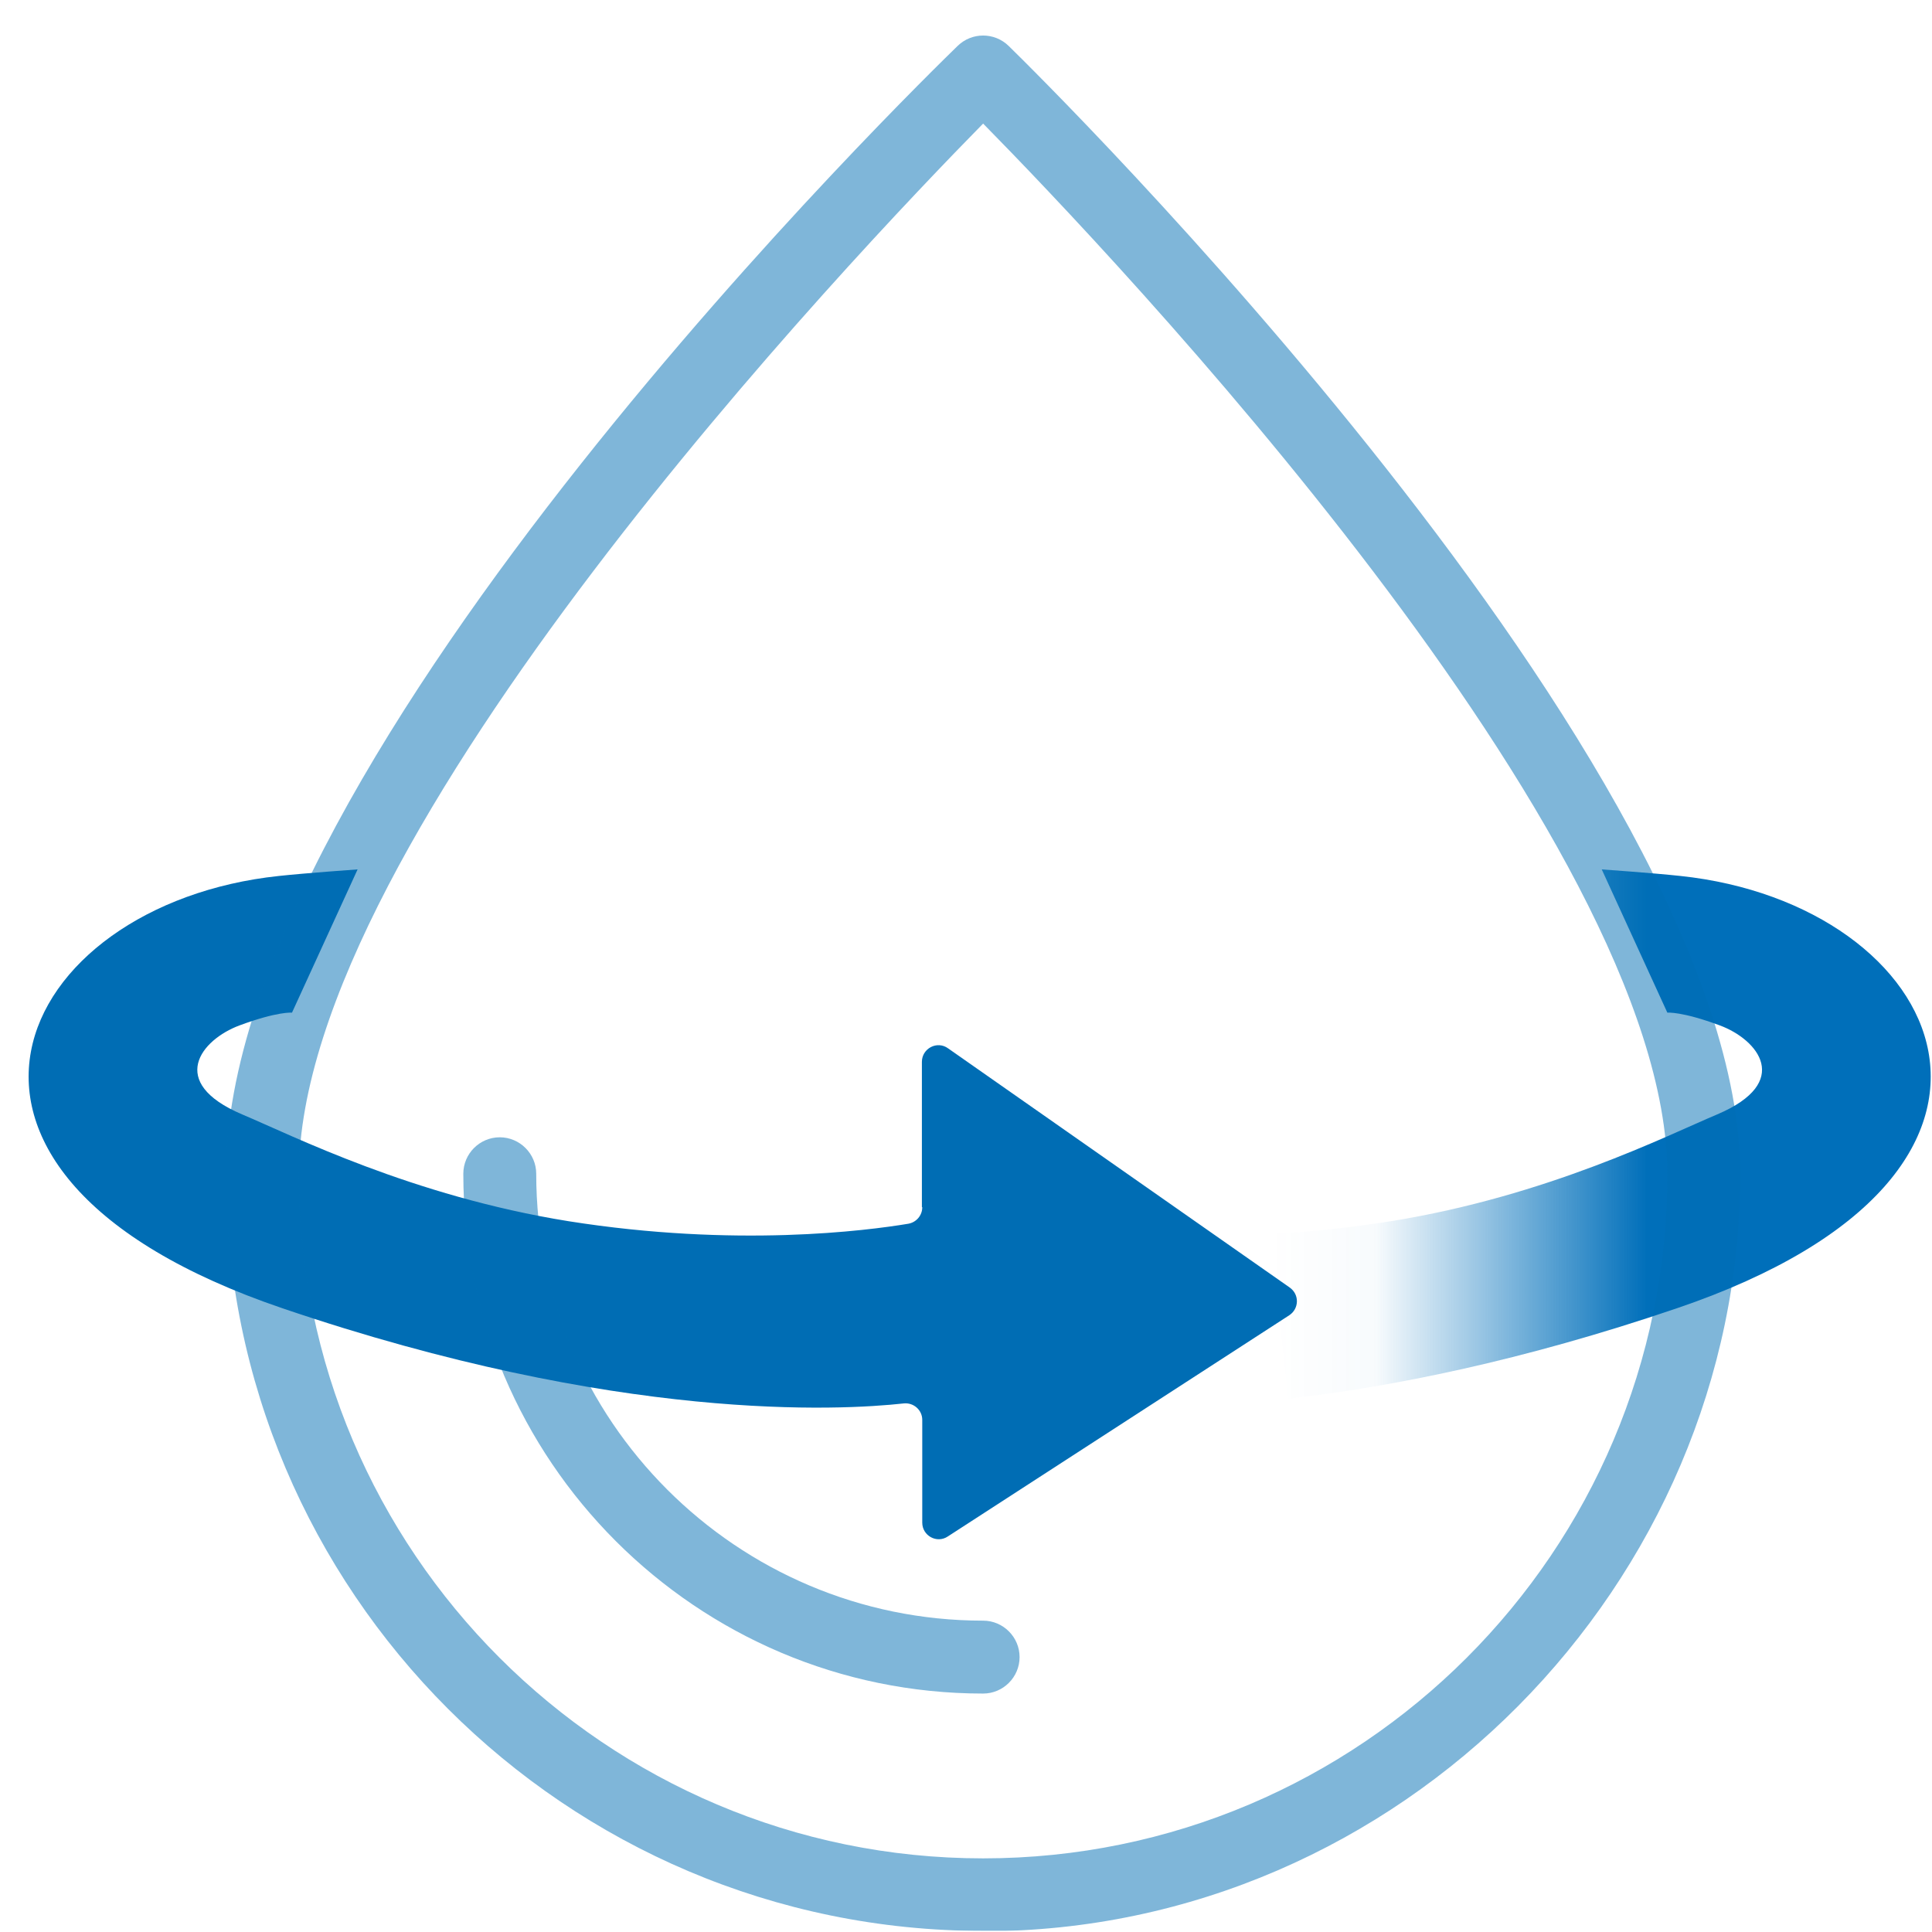 <?xml version="1.0" encoding="utf-8"?>
<svg xmlns="http://www.w3.org/2000/svg" width="53" height="53" viewBox="0 0 53 53" fill="none">
<g clip-path="url(#clip0_138_3667)">
<path d="M35.35 38.37C38.15 38.05 41.74 37.34 46 35.89C57.01 32.15 53.36 24.8 46.1 24.03C45.36 23.95 43.94 23.85 43.94 23.85L45.74 27.78C45.74 27.78 46.13 27.74 47.18 28.13C48.23 28.52 49.18 29.69 47.11 30.57C45.73 31.15 42.45 32.81 38.16 33.5C36.98 33.69 35.87 33.8 34.84 33.85L35.34 38.37H35.35Z" fill="url(#paint0_linear_138_3667)"/>
<path d="M25.29 33.11V29.13C25.29 28.76 25.71 28.54 26.01 28.76L35.38 35.32C35.65 35.51 35.64 35.9 35.37 36.08L26 42.15C25.7 42.35 25.3 42.13 25.3 41.77V38.95C25.3 38.68 25.06 38.47 24.79 38.5C23.06 38.69 16.98 39.03 7.75 35.89C-3.26 32.15 0.39 24.8 7.65 24.03C8.39 23.95 9.81 23.85 9.81 23.85L8.01 27.78C8.01 27.78 7.62 27.74 6.57 28.13C5.52 28.52 4.57 29.69 6.64 30.57C8.02 31.15 11.3 32.81 15.59 33.5C20.19 34.23 23.78 33.76 24.92 33.57C25.14 33.53 25.3 33.34 25.3 33.12L25.29 33.11Z" fill="#006DB4"/>
<g opacity="0.5">
<path d="M26.97 52.97C15.52 52.97 6.2 43.65 6.2 32.2C6.2 20.75 25.45 2.06 26.27 1.26C26.66 0.88 27.28 0.88 27.67 1.26C28.49 2.06 47.74 21 47.74 32.21C47.74 43.42 38.42 52.98 26.97 52.98V52.97ZM26.97 3.39C23.49 6.93 8.2 22.97 8.2 32.21C8.2 42.56 16.62 50.98 26.97 50.98C37.32 50.98 45.74 42.56 45.74 32.21C45.74 22.97 30.45 6.93 26.97 3.39Z" fill="#006DB4"/>
<path d="M26.97 46.459C19.11 46.459 12.71 40.059 12.71 32.199C12.71 31.649 13.159 31.199 13.71 31.199C14.259 31.199 14.71 31.649 14.71 32.199C14.71 38.959 20.209 44.459 26.97 44.459C27.52 44.459 27.97 44.909 27.97 45.459C27.97 46.009 27.52 46.459 26.97 46.459Z" fill="#006DB4"/>
</g>
</g>
<defs>
<linearGradient id="paint0_linear_138_3667" x1="34.85" y1="31.11" x2="52.97" y2="31.11" gradientUnits="userSpaceOnUse">
<stop stop-color="#006FBA" stop-opacity="0"/>
<stop offset="0.16" stop-color="#006FBA" stop-opacity="0.03"/>
<stop offset="0.57" stop-color="#006FBA"/>
<stop offset="0.68" stop-color="#006FBA"/>
</linearGradient>
<clipPath id="clip0_138_3667">
<rect width="52.19" height="52" fill="white" transform="translate(0.78 0.97)"/>
</clipPath>
</defs>
</svg>